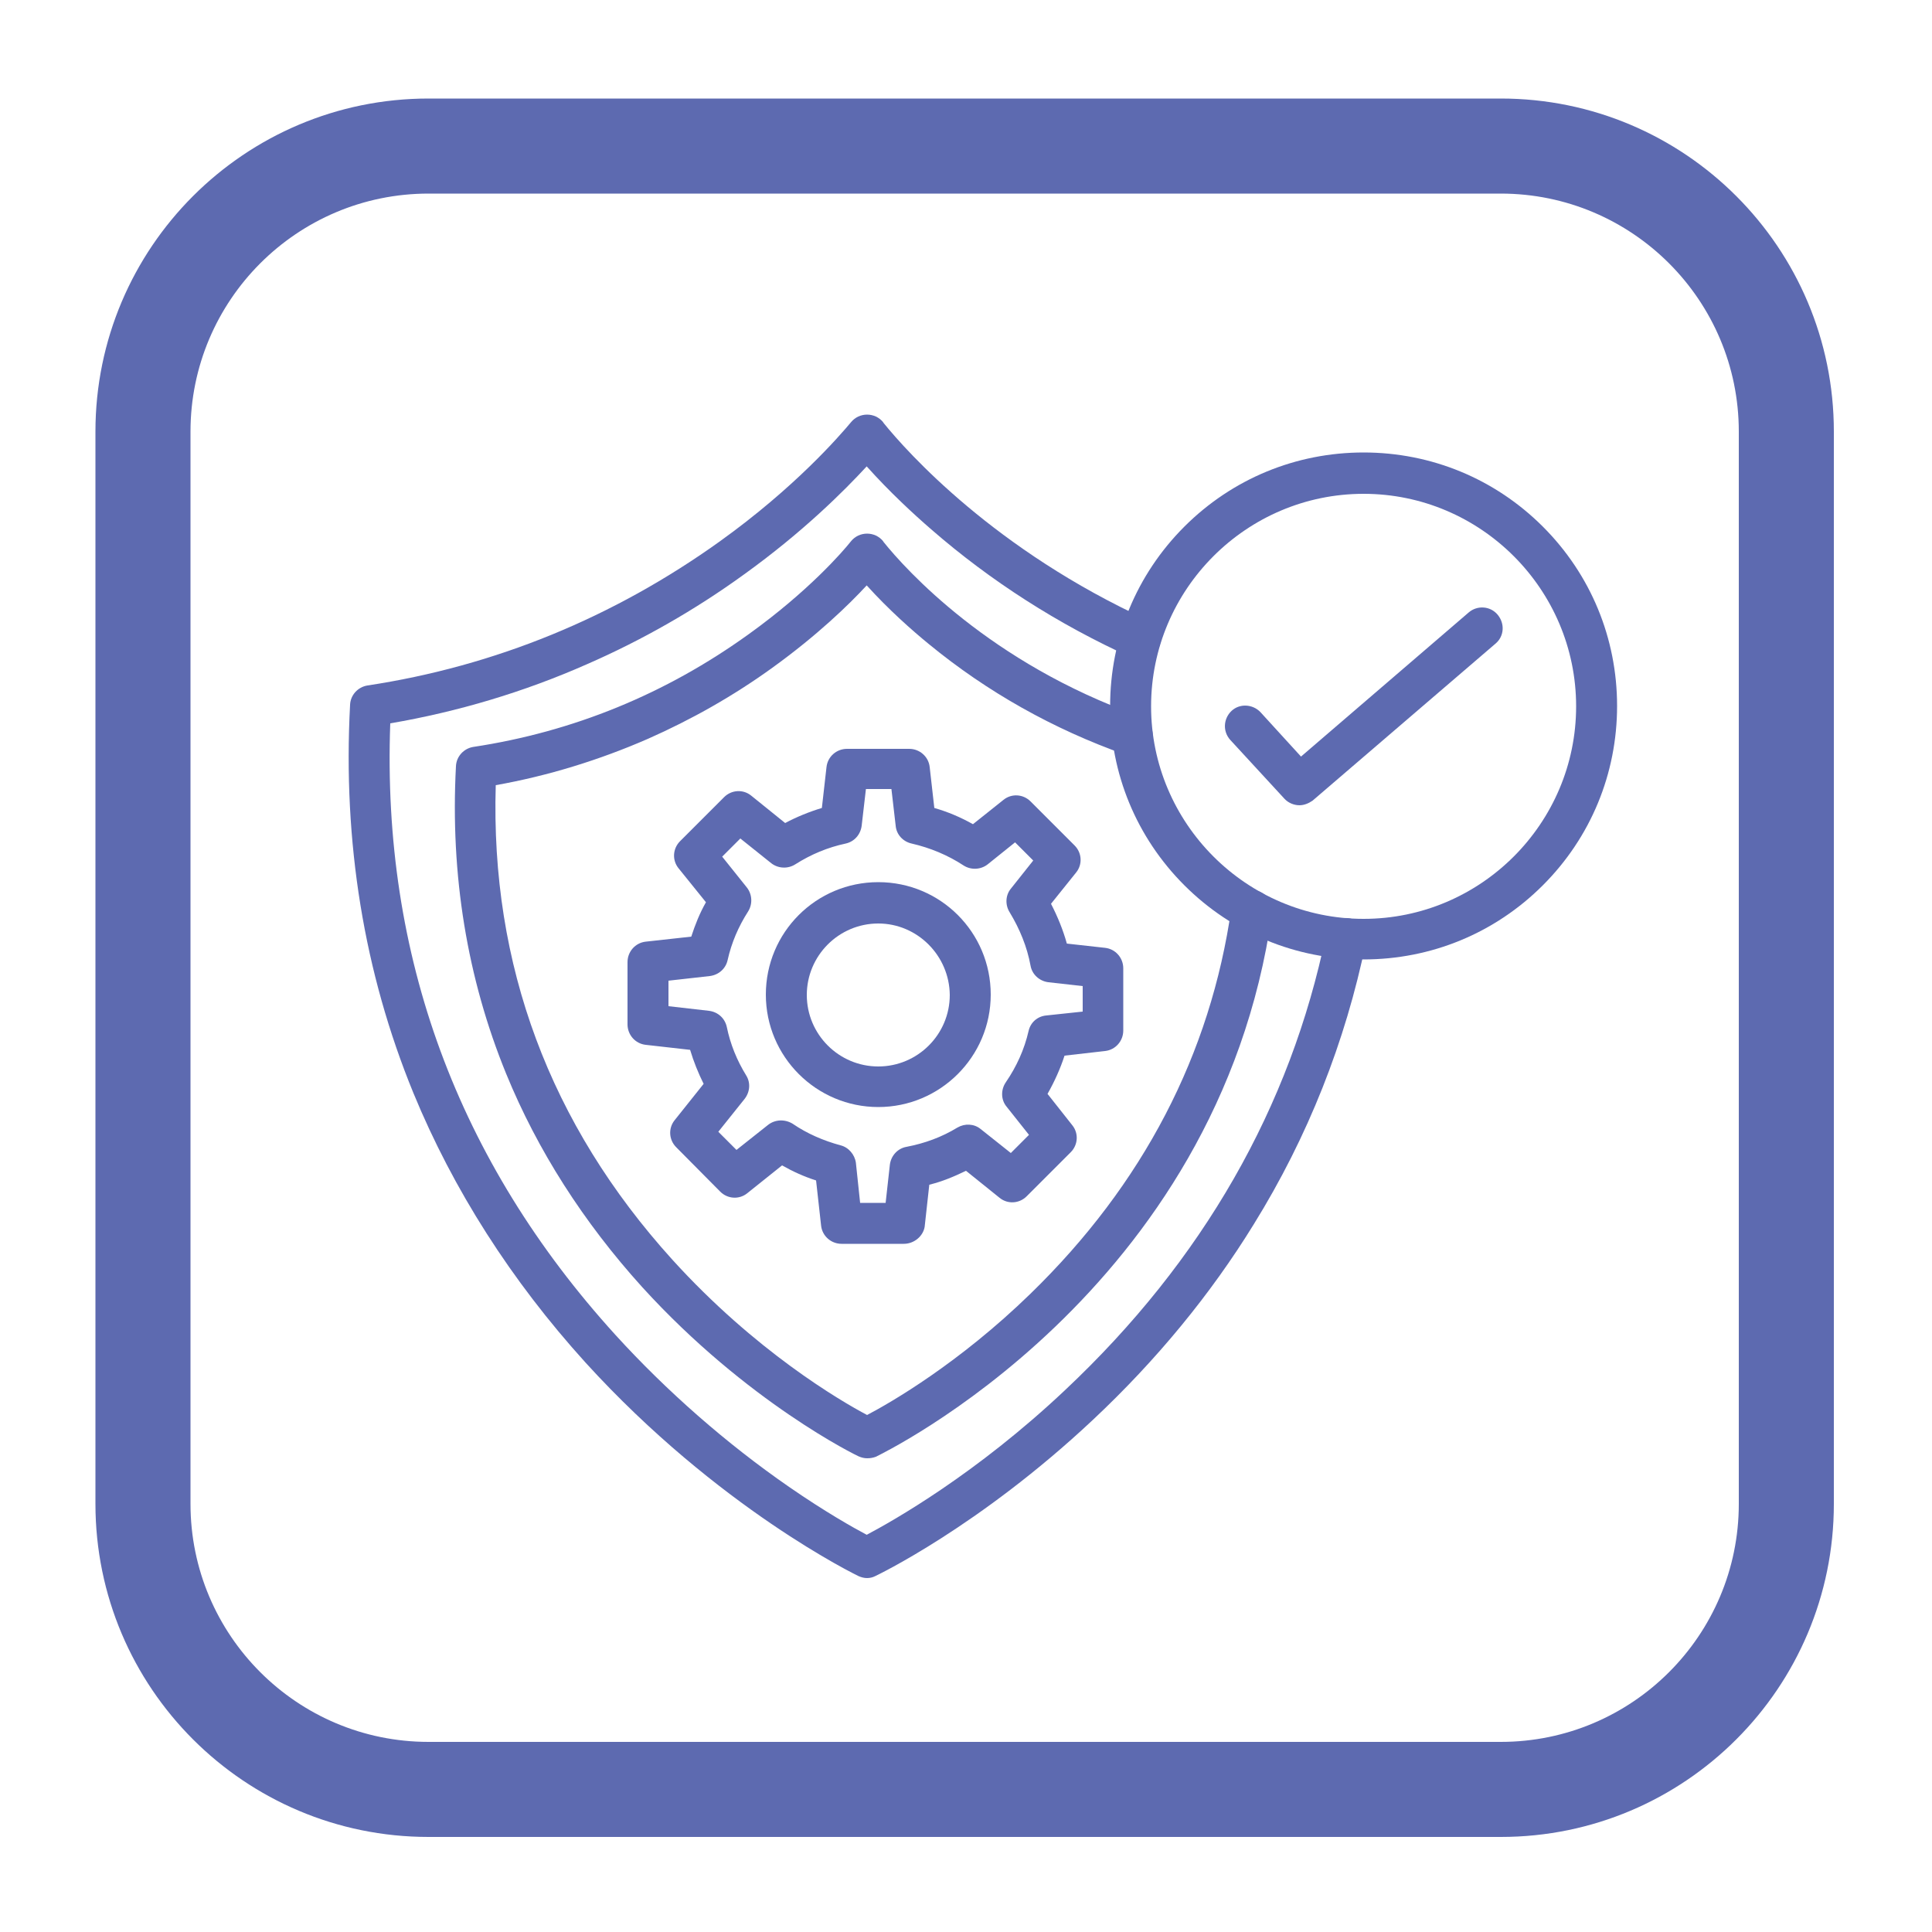 <?xml version="1.0" encoding="utf-8"?>
<!-- Generator: Adobe Illustrator 26.0.2, SVG Export Plug-In . SVG Version: 6.00 Build 0)  -->
<svg version="1.1" id="Capa_1" xmlns="http://www.w3.org/2000/svg" xmlns:xlink="http://www.w3.org/1999/xlink" x="0px" y="0px"
	 viewBox="0 0 500 500" style="enable-background:new 0 0 500 500;" xml:space="preserve">
<style type="text/css">
	.st0{fill:#5D6AB0;}
</style>
<g>
	<g id="_70_00000142855414396828107750000001949020010089972367_">
		<path id="background_00000147216557893619376380000012062085658071314866_" class="st0" d="M388.4,50.1c34,0,61.6,27.6,61.6,61.6
			v277.5c0,34-27.6,61.6-61.6,61.6H110.9c-34,0-61.6-27.6-61.6-61.6V111.7c0-34,27.6-61.6,61.6-61.6H388.4 M388.4,25.5H110.9
			c-47.6,0-86.2,38.6-86.2,86.2c0,0,0,0,0,0v277.5c0,47.6,38.6,86.2,86.2,86.2c0,0,0,0,0,0h277.5c47.6,0,86.2-38.6,86.2-86.2
			c0,0,0,0,0,0V111.7C474.6,64.1,436,25.5,388.4,25.5C388.4,25.5,388.4,25.5,388.4,25.5z"/>
	</g>
	<g>
		<g id="Layer_11_00000086655419120863206100000008700121283948095160_">
			<g>
				<g>
					<g>
						<g>
							<g>
								<path class="st0" d="M224.4,408.4c-0.8,0-1.5-0.2-2.2-0.5c-0.4-0.2-36.3-17.5-70.7-55.3c-19.2-21.2-34.2-44.7-44.5-69.7
									c-12.8-31.2-18.3-65-16.4-100.5c0.1-2.5,2-4.6,4.5-5c33-5,63.7-17.6,91.2-37.3c19.5-14,30.9-27.2,34-30.9
									c1-1.2,2.5-1.9,4.1-1.9c1.6,0,3.1,0.7,4.1,1.9l0.2,0.3c6,7.4,28.7,32.9,68.6,51.1c2.7,1.2,3.8,4.3,2.6,7s-4.3,3.8-7,2.6
									c-19-8.6-36.5-19.8-51.9-33.2c-4.5-3.9-10.7-9.6-16.7-16.3c-5.8,6.3-16.5,17-31.8,28c-12.7,9.2-26.4,17-40.6,23.2
									c-16.3,7.2-33.4,12.3-50.9,15.3c-2.2,60,17.4,113.3,58.3,158.3c13.2,14.5,28.7,28.1,44.9,39.3c9.4,6.5,16.7,10.6,20.1,12.4
									c6.8-3.6,28.3-15.7,51.4-37.5c35.6-33.5,58.3-73.2,67.5-117.9c0.6-2.9,3.4-4.7,6.2-4.1c2.9,0.6,4.7,3.4,4.1,6.2
									c-5.3,25.7-15,50.3-29,72.9c-11.2,18.2-25.2,35.2-41.6,50.6c-29.6,27.8-56.2,40.4-56.4,40.5
									C225.9,408.2,225.2,408.4,224.4,408.4L224.4,408.4z"/>
							</g>
						</g>
						<g>
							<g>
								<path class="st0" d="M224.4,377.4c-0.8,0-1.5-0.2-2.2-0.5c-0.3-0.1-28.8-13.9-56-43.8c-15.2-16.8-27.1-35.4-35.2-55.2
									c-10.1-24.7-14.5-51.5-13-79.6c0.1-2.5,2-4.6,4.5-5c25.8-3.9,49.8-13.7,71.3-29.2c15.3-11,24.2-21.2,26.5-24.1
									c1-1.2,2.5-1.9,4.1-1.9c1.6,0,3.1,0.7,4.1,1.9l0.2,0.3c5.7,7.1,27.5,31.3,66.1,45c2.8,1,4.2,4,3.2,6.8c-1,2.8-4,4.2-6.8,3.2
									c-18.6-6.6-35.7-16.2-50.8-28.6c-4.4-3.6-10.4-8.9-16.1-15.2c-4.7,5.1-12.9,13-24.4,21.3c-10.1,7.3-20.9,13.4-32.2,18.4
									c-12.6,5.5-25.9,9.6-39.4,12C126.9,249.7,142.3,291,174,326c21.4,23.6,43.4,36.5,50.4,40.2c6.1-3.2,23.8-13.4,42.3-31.4
									c29.1-28.3,46.6-61.9,52-99.9c0.4-2.9,3.1-4.9,6-4.5c2.9,0.4,4.9,3.1,4.5,6c-13.9,98.3-101.6,140.1-102.5,140.6
									C225.9,377.3,225.2,377.4,224.4,377.4L224.4,377.4z"/>
							</g>
						</g>
					</g>
					<g>
						<g>
							<path class="st0" d="M352.9,248.3c-17.5,0-34-6.8-46.4-19.2c-12.4-12.4-19.2-28.9-19.2-46.4s6.8-34,19.2-46.4
								s28.9-19.2,46.4-19.2s34,6.8,46.4,19.2c12.4,12.4,19.2,28.9,19.2,46.4s-6.8,34-19.2,46.4
								C386.9,241.5,370.4,248.3,352.9,248.3z M352.9,127.8c-30.3,0-55,24.7-55,55s24.7,55,55,55s55-24.7,55-55
								S383.2,127.8,352.9,127.8L352.9,127.8z"/>
						</g>
					</g>
					<g>
						<g>
							<path class="st0" d="M336.3,208.4c-1.4,0-2.9-0.6-3.9-1.7l-14-15.2c-2-2.2-1.8-5.5,0.3-7.5s5.5-1.8,7.5,0.3l10.5,11.5
								l43.4-37.3c2.2-1.9,5.6-1.7,7.5,0.6s1.7,5.6-0.6,7.5l-47.3,40.6C338.7,207.9,337.5,208.4,336.3,208.4z"/>
						</g>
					</g>
				</g>
				<g>
					<g>
						<g>
							<path class="st0" d="M227.3,286.5c-16,0-29.1-13-29.1-29.1s13-29.1,29.1-29.1s29.1,13,29.1,29.1S243.3,286.5,227.3,286.5z
								 M227.3,239c-10.2,0-18.5,8.3-18.5,18.5c0,10.2,8.3,18.5,18.5,18.5s18.5-8.3,18.5-18.5C245.7,247.3,237.4,239,227.3,239z"/>
						</g>
					</g>
					<g>
						<g>
							<path class="st0" d="M233.9,321.9h-16.1c-2.7,0-5-2-5.3-4.7l-1.3-11.7c-3.1-1-6-2.3-8.8-3.9l-9,7.2c-2.1,1.7-5.1,1.5-7-0.4
								L175,296.9c-1.9-1.9-2.1-4.9-0.4-7l7.5-9.4c-1.4-2.8-2.6-5.8-3.5-8.8l-11.5-1.3c-2.7-0.3-4.7-2.6-4.7-5.3V249
								c0-2.7,2-5,4.7-5.3l11.8-1.3c1-3.1,2.2-6.1,3.8-8.9l-7.1-8.8c-1.7-2.1-1.5-5.1,0.4-7l11.4-11.4c1.9-1.9,4.9-2.1,7-0.4
								l8.8,7.1c3-1.6,6.2-2.9,9.5-3.9l1.2-10.6c0.3-2.7,2.6-4.7,5.3-4.7h16.1c2.7,0,5,2,5.3,4.7l1.2,10.6c3.5,1,6.8,2.4,10,4.2
								l7.9-6.3c2.1-1.7,5.1-1.5,7,0.4l11.4,11.4c1.9,1.9,2.1,4.9,0.4,7l-6.5,8.1c1.7,3.3,3.1,6.7,4.1,10.3l9.9,1.1
								c2.7,0.3,4.7,2.6,4.7,5.3v16.1c0,2.7-2,5-4.7,5.3l-10.5,1.2c-1.1,3.4-2.6,6.7-4.4,9.9l6.4,8.1c1.7,2.1,1.5,5.1-0.4,7
								l-11.4,11.4c-1.9,1.9-4.9,2.1-7,0.4l-8.7-7c-3.1,1.5-6.2,2.8-9.5,3.6l-1.2,10.9C238.9,319.9,236.6,321.9,233.9,321.9
								L233.9,321.9z M222.6,311.3h6.6l1.1-9.9c0.3-2.3,2-4.2,4.3-4.6c4.7-0.9,9.1-2.5,13.2-5c1.9-1.1,4.3-1,6,0.4l7.8,6.2l4.7-4.7
								l-5.8-7.3c-1.5-1.8-1.5-4.4-0.2-6.3c2.8-4.1,4.8-8.5,5.9-13.3c0.5-2.2,2.3-3.8,4.6-4l9.4-1v-6.6l-8.9-1
								c-2.3-0.3-4.2-2-4.6-4.3c-0.9-4.9-2.8-9.5-5.4-13.8c-1.2-1.9-1.1-4.4,0.3-6.1l5.8-7.3l-4.7-4.7l-7.1,5.7
								c-1.8,1.4-4.3,1.5-6.2,0.3c-4.1-2.7-8.7-4.6-13.5-5.7c-2.2-0.5-3.9-2.3-4.1-4.6l-1.1-9.5h-6.6l-1.1,9.5
								c-0.3,2.3-1.9,4.1-4.1,4.6c-4.7,1-9,2.8-13.1,5.4c-1.9,1.2-4.4,1.1-6.2-0.3l-8-6.4l-4.7,4.7l6.4,8c1.4,1.8,1.5,4.3,0.3,6.2
								c-2.5,3.9-4.3,8.1-5.3,12.6c-0.5,2.2-2.3,3.8-4.6,4.1l-10.7,1.2v6.6l10.5,1.2c2.3,0.3,4.1,1.9,4.6,4.2
								c0.9,4.4,2.6,8.6,5,12.5c1.2,1.9,1,4.3-0.4,6.1l-6.8,8.5l4.7,4.7l8.2-6.5c1.8-1.4,4.3-1.5,6.3-0.3c3.8,2.6,8,4.4,12.4,5.6
								c2.1,0.5,3.7,2.4,4,4.5L222.6,311.3z"/>
						</g>
					</g>
				</g>
			</g>
		</g>
	</g>
</g>
</svg>
